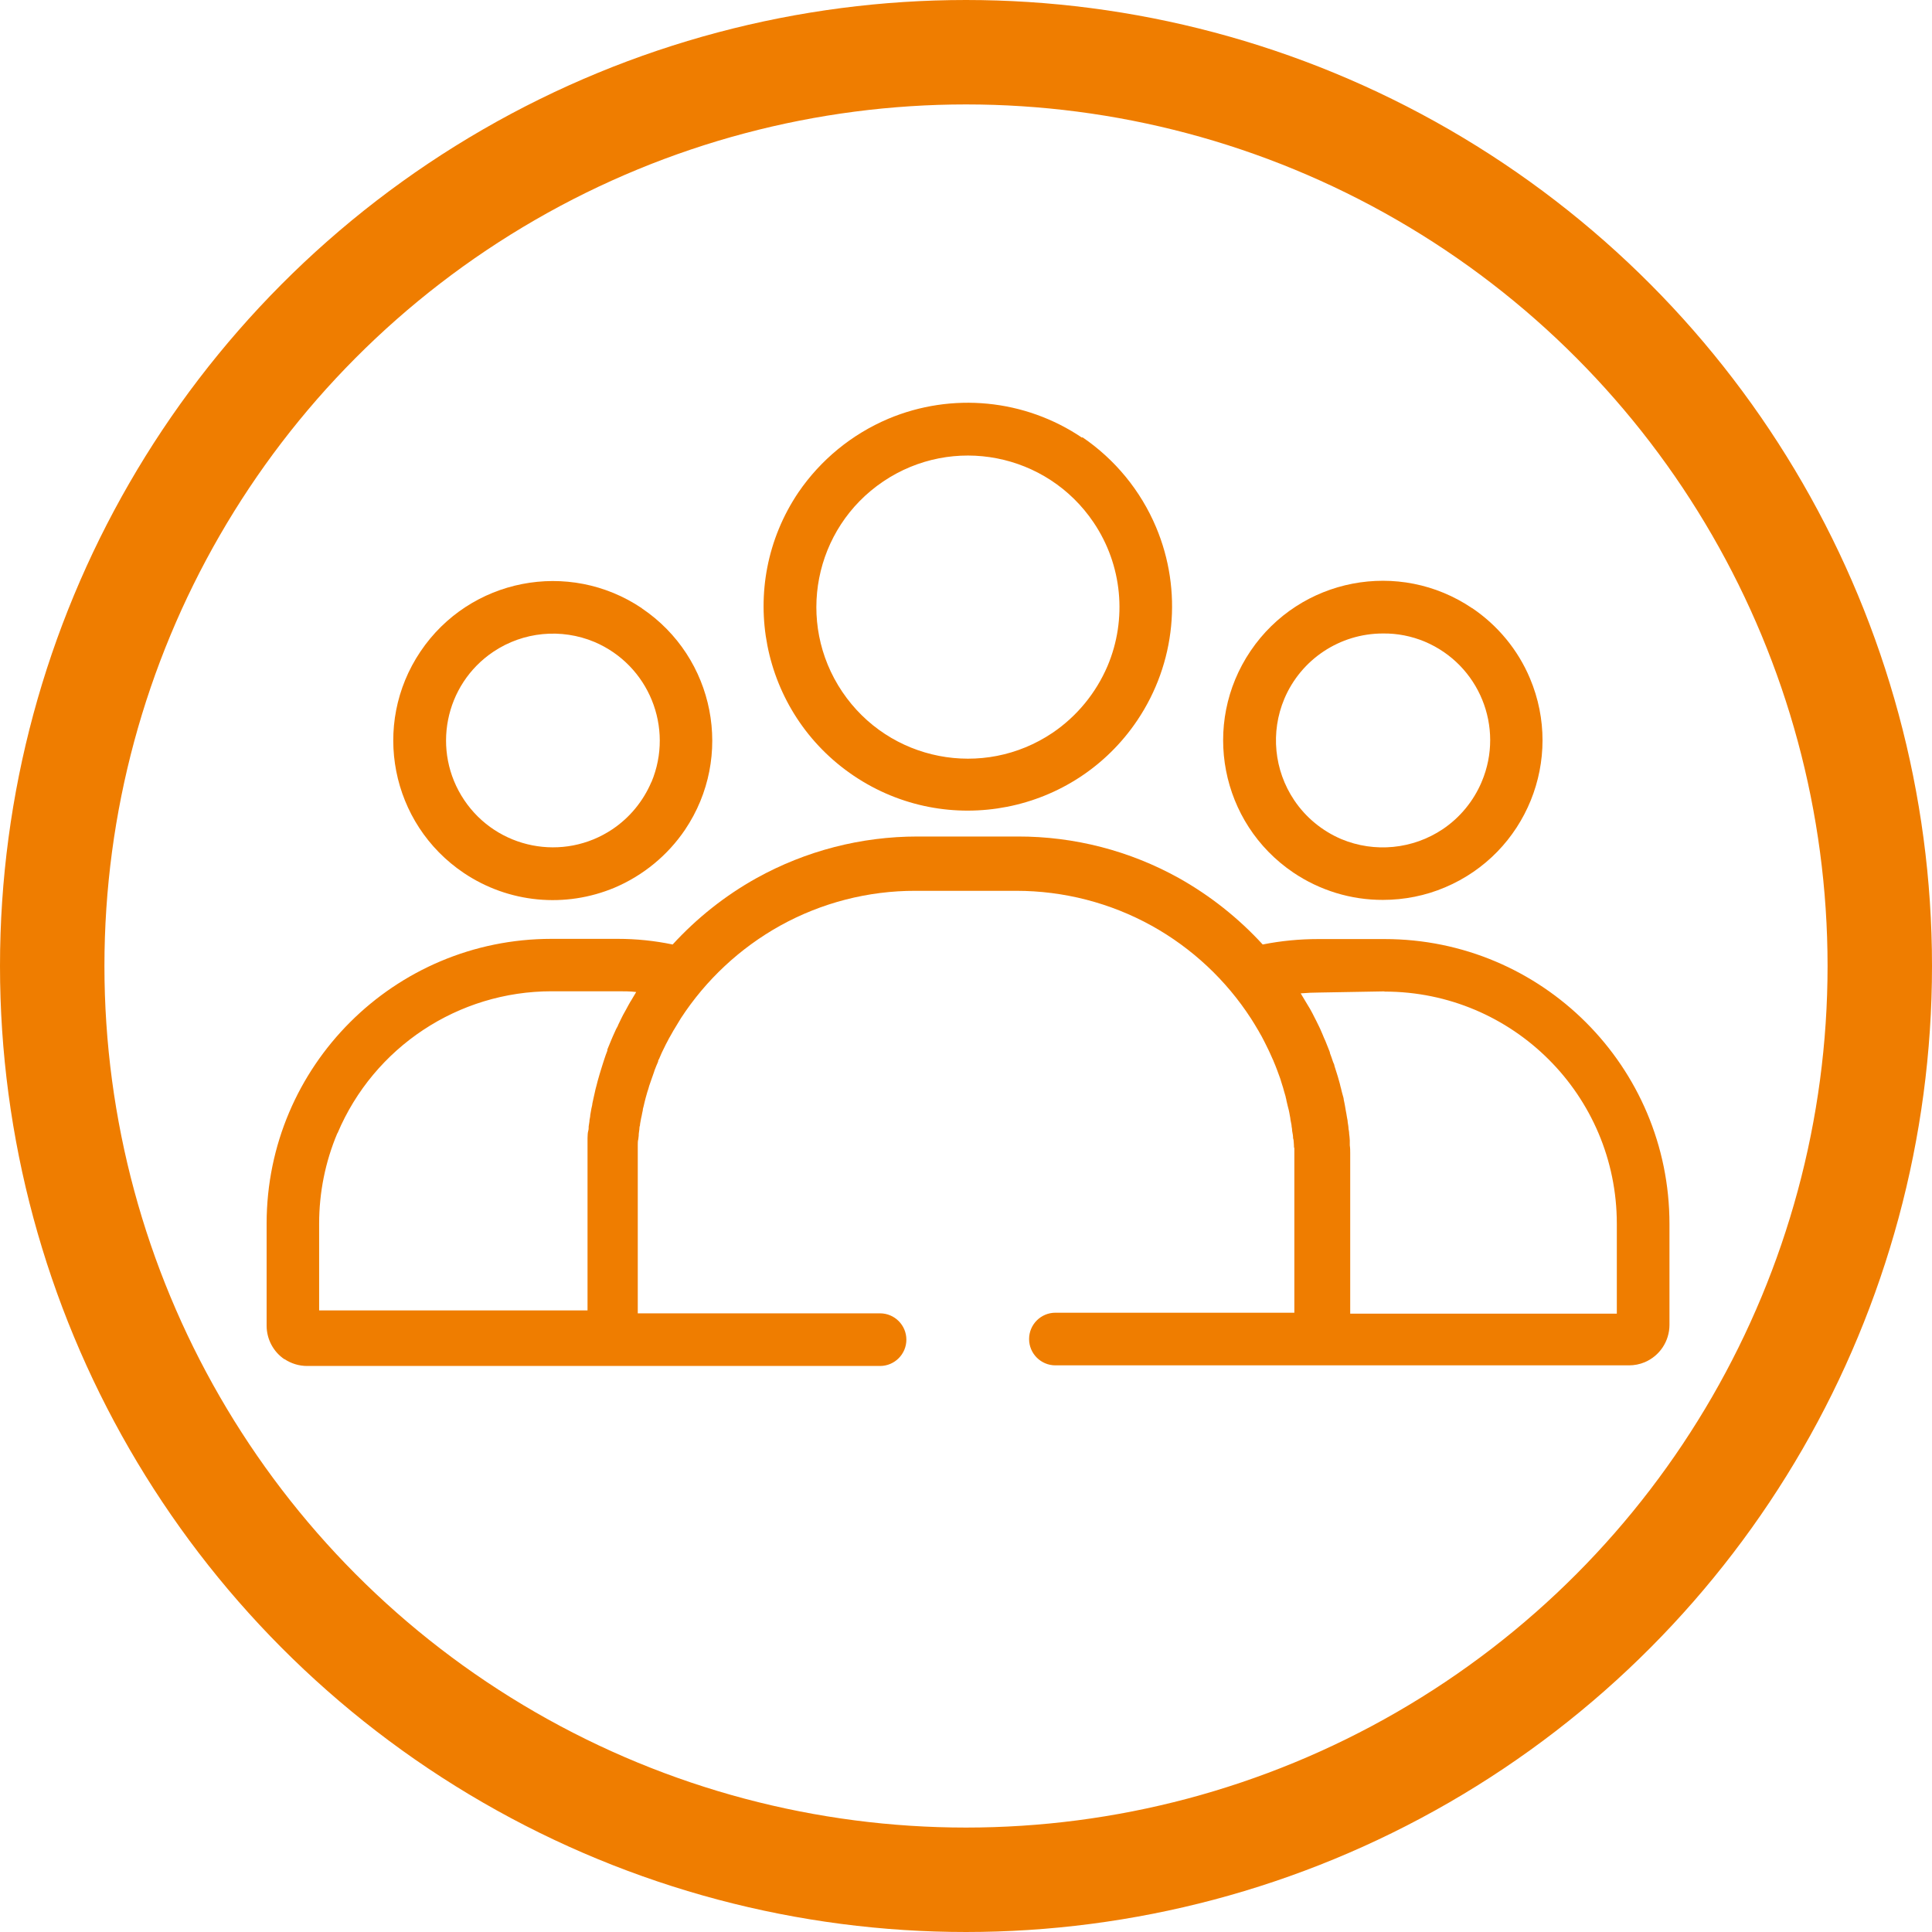<?xml version="1.0" encoding="UTF-8"?>
<svg xmlns="http://www.w3.org/2000/svg" id="Ebene_2" viewBox="0 0 185 185">
  <defs>
    <style>
      .cls-1 {
        fill: none;
        stroke: #ef7d00;
        stroke-miterlimit: 10;
        stroke-width: 10px;
      }

      .cls-2 {
        fill: #ef7d00;
      }
    </style>
  </defs>
  <g id="Ebene_2-2" data-name="Ebene_2">
    <g id="Ebene_2-2">
      <circle class="cls-1" cx="92.5" cy="92.5" r="87.5"></circle>
    </g>
    <path class="cls-2" d="M32.32,108.51c3.48-8.24,11.56-13.59,20.5-13.59h6.35c.59,0,1.18,0,1.75.07l-.48.81s-.06.09-.09.14h0c-.09.16-.15.27-.18.32s-.14.25-.21.39h0l-.3.54h0l-.2.4h0l-.28.58h0c0,.07-.1.19-.18.36s-.21.48-.32.71h0s-.05.12-.12.28h0c-.14.32-.27.64-.4.97h0v.11h0c-.11.28-.21.56-.3.84h0c-.05.14-.08.27-.12.37l-.2.64c-.06.18-.1.32-.13.43h0c-.06.2-.12.42-.18.63s-.09.35-.12.47h0c-.06.2-.11.42-.15.61s-.08.33-.11.49h0c-.04.19-.08.39-.13.6h0c0,.14-.06.3-.09.47s-.07.4-.11.63h0c0,.15-.04.3-.07.47h0c0,.2-.06.4-.08.61h0c0,.16,0,.3-.05.46s-.05.47-.06.66h0v.42h0v1.09h0v14.99h-25.7v-8.32c0-2.97.59-5.92,1.75-8.66h0ZM132.58,94.95c12.28,0,22.23,9.94,22.24,22.21,0,0,0,.02,0,.03v8.6h-25.53v-15.01h0v-.4c0-.21,0-.45-.04-.71h0v-.47h0c0-.21-.04-.43-.06-.64h0c0-.19-.04-.35-.06-.46h0c0-.18-.04-.4-.08-.65h0c0-.17-.05-.32-.07-.46h0c-.04-.24-.07-.45-.11-.63h0c-.03-.17-.06-.32-.08-.47h0c-.04-.19-.07-.4-.12-.6h0c0-.15-.07-.3-.1-.44h0c-.06-.2-.11-.42-.16-.63h0c-.04-.12-.07-.27-.11-.44h0c-.07-.25-.13-.47-.18-.64h0c-.04-.11-.07-.25-.13-.42s-.14-.45-.21-.66h0c0-.12-.08-.24-.13-.37-.1-.31-.2-.59-.3-.85v-.05h0l-.04-.12h0c-.13-.34-.26-.66-.39-.98h0c-.06-.15-.11-.25-.14-.31-.08-.22-.19-.44-.3-.71h0c-.05-.13-.11-.24-.16-.35h0c-.09-.18-.18-.37-.28-.57h0c-.08-.17-.15-.3-.21-.41h0c-.09-.19-.19-.37-.28-.54h0c-.08-.16-.16-.28-.22-.38h0c-.05-.07-.1-.17-.18-.3h0l-.09-.15c-.16-.28-.33-.56-.51-.85.6-.05,1.21-.08,1.81-.08l6.2-.11ZM27.24,130.14c.64.43,1.4.66,2.17.66h30.12c.13,0,.25,0,.38,0h24.36c1.39,0,2.52-1.13,2.52-2.52,0-1.39-1.13-2.52-2.52-2.52h-23.2v-15.76h0v-.35c0-.18,0-.41.05-.56h0l.04-.35v-.04c0-.18.04-.35.06-.54s0-.24.06-.39h0c0-.16.05-.33.08-.53s.05-.24.08-.38.06-.35.11-.54h0c0-.13.04-.24.07-.35h0c.04-.18.08-.35.12-.51h0c.04-.14.07-.26.09-.35h0l.15-.53h0l.11-.34h0c.04-.18.11-.37.18-.57h0c.04-.11.08-.21.1-.29.08-.23.16-.47.25-.71h0l.06-.19c.1-.27.22-.55.34-.83v-.04s0-.08.09-.21h0l.25-.58h0s.07-.16.15-.31h0l.25-.51.17-.32h0c.09-.18.17-.33.25-.46h0l.18-.32h0c.08-.13.12-.21.14-.25l.04-.06c.23-.39.45-.75.66-1.09h0c2.4-3.68,5.66-6.72,9.5-8.86,3.97-2.2,8.43-3.35,12.97-3.34h9.64c4.54,0,9.01,1.15,12.98,3.35,3.85,2.14,7.11,5.19,9.5,8.88.23.35.44.71.66,1.08h0l.05.08c.04.06.06.12.11.2l.2.35h0l.24.46h0l.16.32h0c.08.16.16.32.25.51s.11.22.15.32.16.36.25.56h0c.04.07.07.15.1.23h0c.12.29.24.57.34.85h0l.04.11c.09.26.18.5.26.71l.09.3h0l.18.57h0l.09.33c.06.2.11.37.15.51v.04c.04.11.06.23.08.35h0c.04.16.08.33.12.51s.06.26.1.39.06.34.1.52.05.28.06.39h0c.04.2.07.37.1.52h0c0,.15.04.27.05.37v.05c0,.14.05.32.08.53s0,.29.04.37.04.38.06.57h0c0,.13,0,.24.04.32h0v15.75h-22.88c-1.39,0-2.52,1.13-2.52,2.52,0,1.39,1.13,2.52,2.52,2.52h24.36c.13,0,.26,0,.39,0,.1,0,.2,0,.3,0h29.87c.52,0,1.03-.1,1.51-.3,1.44-.61,2.37-2.02,2.37-3.58v-9.66c0-15.07-12.21-27.28-27.28-27.28h-6.35c-1.79,0-3.57.17-5.32.52-2.32-2.53-5.02-4.67-8.01-6.35-4.72-2.63-10.03-4-15.43-3.99h-9.62c-5.4,0-10.7,1.37-15.42,3.99-3,1.67-5.7,3.82-8.02,6.35-1.73-.36-3.49-.54-5.25-.54h-6.35c-15.06,0-27.27,12.19-27.28,27.25,0,0,0,.02,0,.03v9.76c0,1.29.64,2.5,1.71,3.22h0Z"></path>
    <path class="cls-2" d="M106.05,63.78c-1.11,2.59-2.93,4.81-5.26,6.39-6.65,4.48-15.66,2.72-20.14-3.93-4.48-6.65-2.72-15.66,3.93-20.14,6.65-4.48,15.66-2.72,20.14,3.93,2.74,4.06,3.24,9.24,1.33,13.75ZM103.61,41.91c-5.48-3.7-12.46-4.37-18.55-1.81-3.49,1.48-6.47,3.92-8.61,7.05-6.03,8.96-3.65,21.11,5.31,27.14,8.96,6.03,21.11,3.65,27.14-5.31,3.68-5.47,4.36-12.42,1.8-18.5-1.47-3.49-3.92-6.48-7.05-8.61l-.04.03Z"></path>
    <path class="cls-2" d="M62.37,74.89c-.78,1.83-2.07,3.4-3.72,4.51-4.69,3.15-11.05,1.9-14.2-2.79-3.15-4.69-1.9-11.05,2.79-14.2,2.86-1.92,6.5-2.27,9.68-.94,5.2,2.21,7.64,8.2,5.46,13.42ZM61.46,58.24c-7-4.71-16.49-2.85-21.2,4.15-4.71,7-2.85,16.49,4.15,21.2,4.28,2.88,9.71,3.4,14.46,1.4,2.72-1.16,5.06-3.08,6.72-5.53,4.72-7,2.87-16.49-4.13-21.21,0,0,0,0,0,0Z"></path>
    <path class="cls-2" d="M141.87,74.89c-.78,1.83-2.07,3.4-3.72,4.51-2.87,1.92-6.52,2.28-9.71.95-1.83-.78-3.4-2.07-4.51-3.72-1.93-2.87-2.29-6.52-.95-9.71,1.6-3.79,5.32-6.26,9.44-6.26,1.37-.02,2.74.25,4.01.78,5.21,2.2,7.65,8.19,5.46,13.4l-.03.04ZM140.97,58.24c-6.99-4.73-16.49-2.9-21.22,4.09s-2.9,16.49,4.09,21.22c2.53,1.71,5.52,2.63,8.58,2.62,2.04,0,4.07-.4,5.95-1.2,7.77-3.28,11.41-12.25,8.13-20.02-1.15-2.73-3.08-5.06-5.53-6.72h0Z"></path>
  </g>
</svg>
